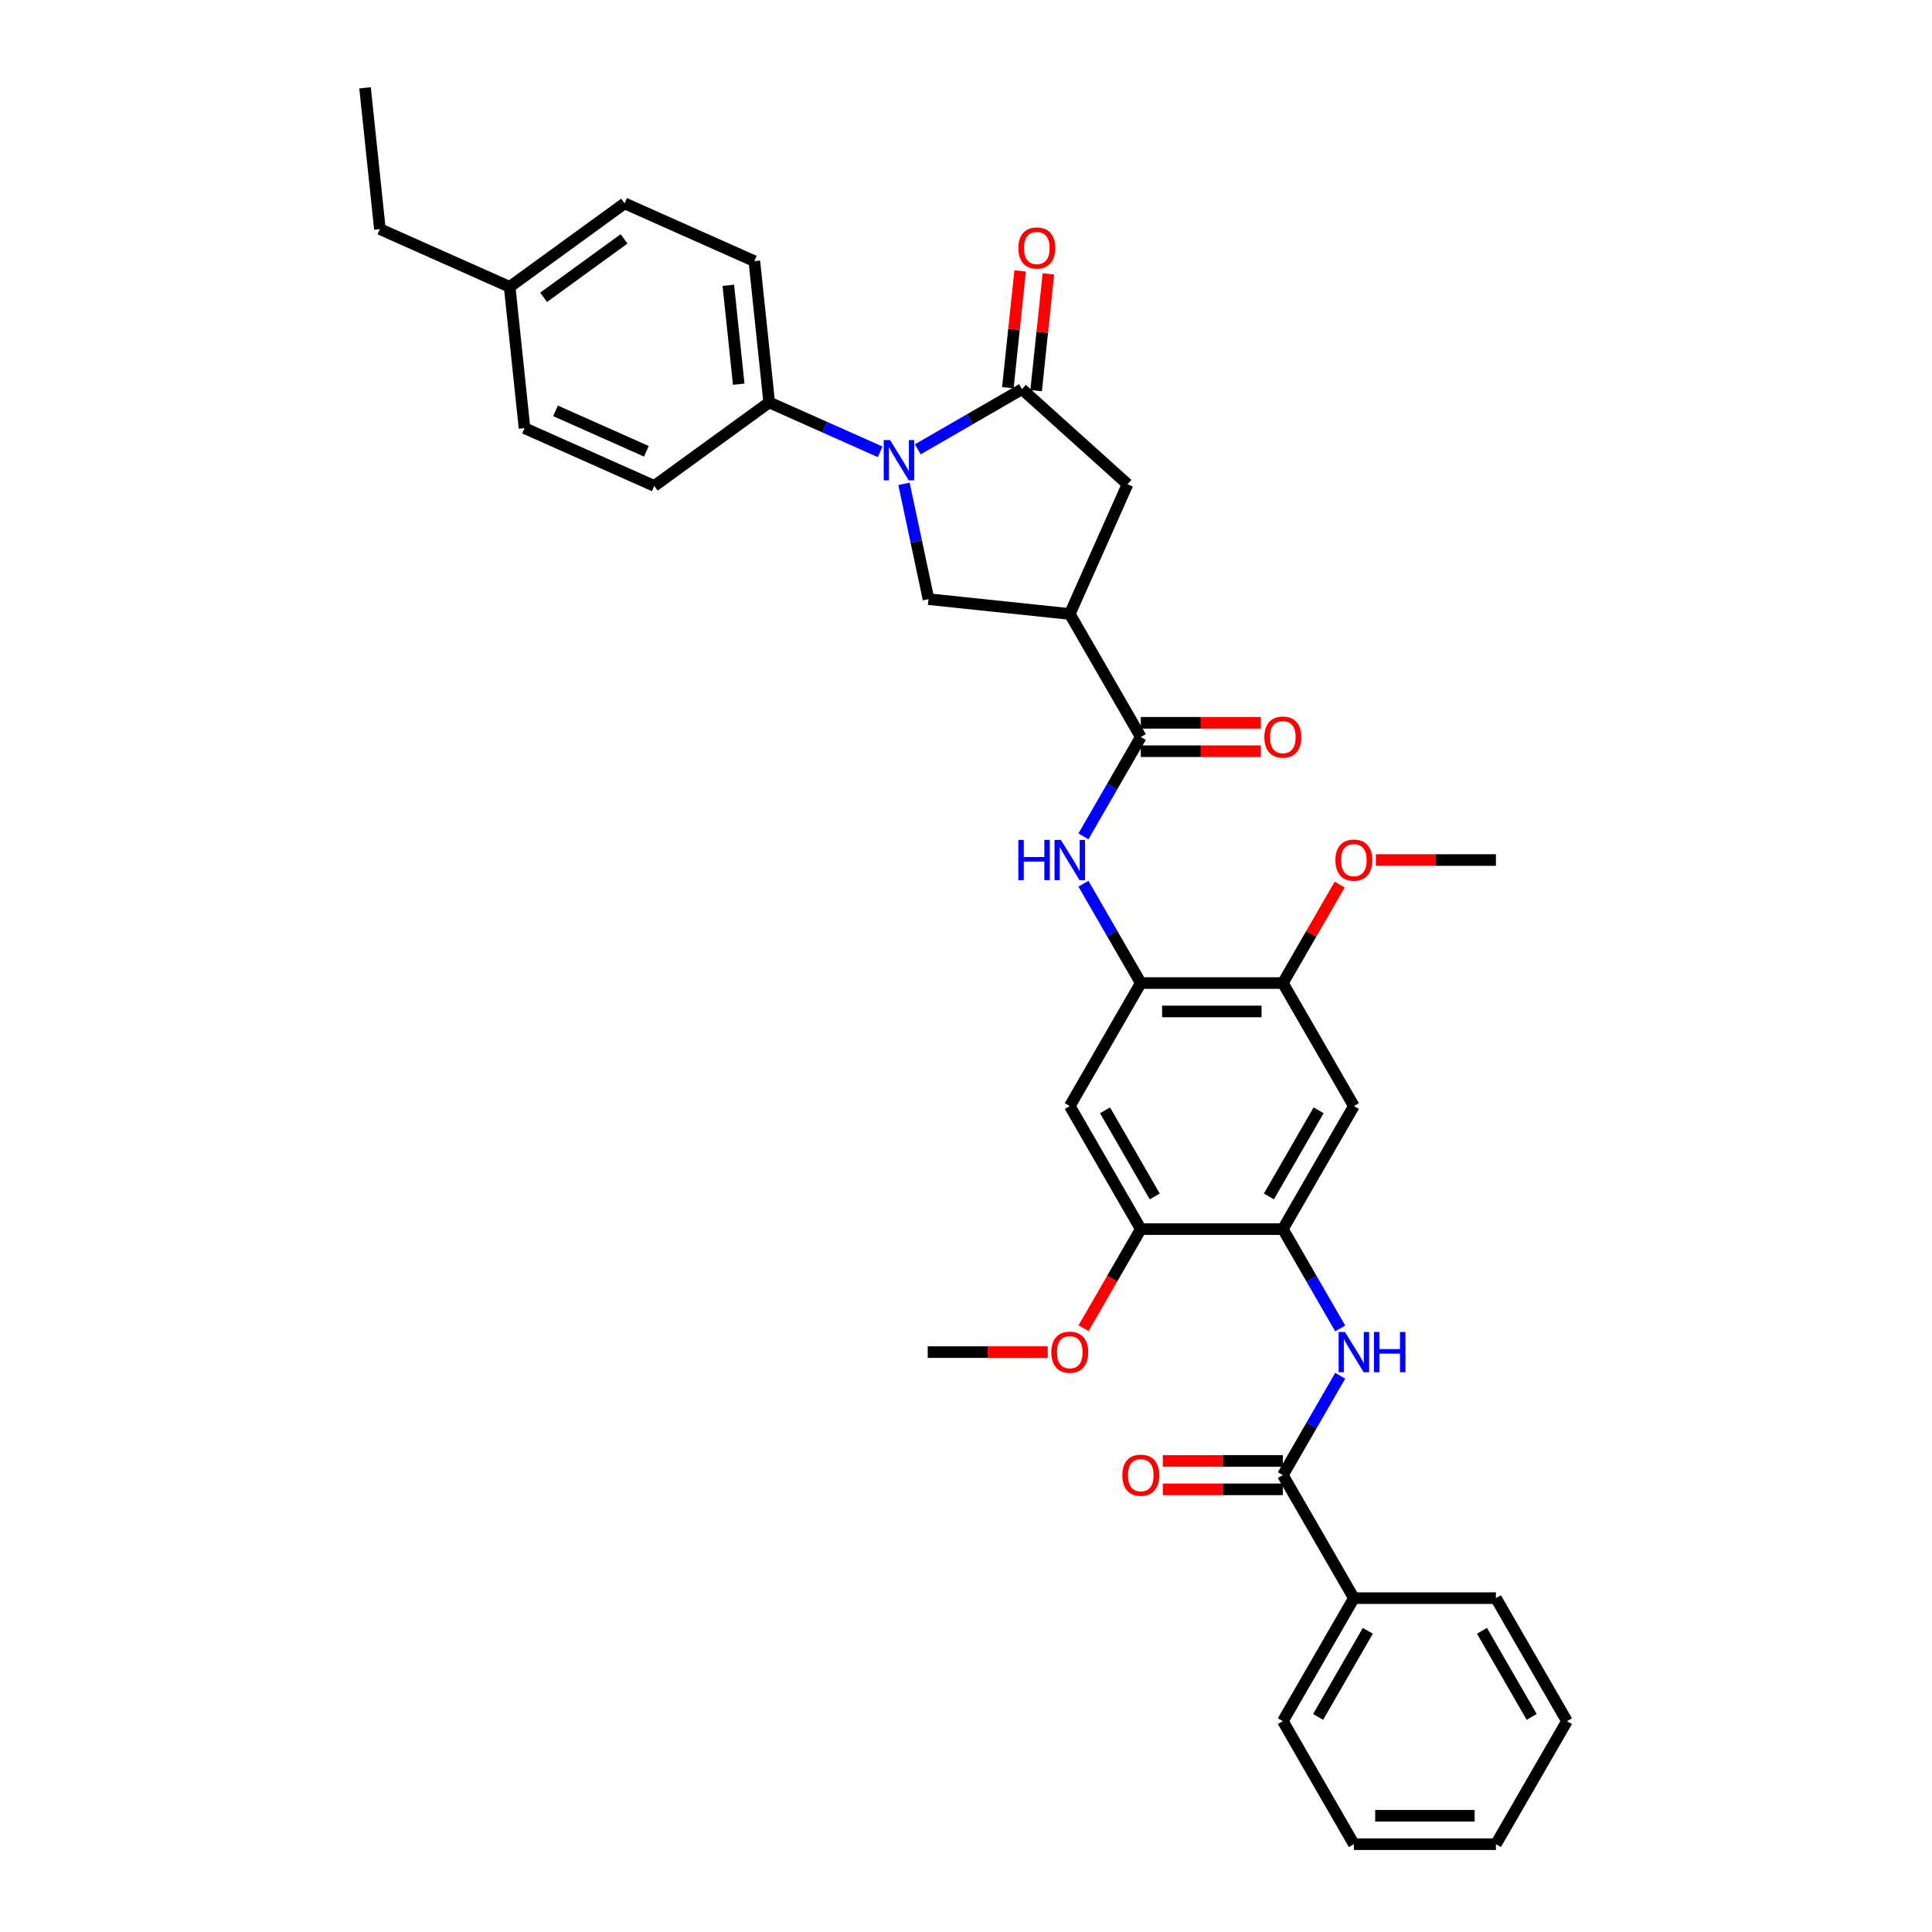 <?xml version='1.0' encoding='iso-8859-1'?>
<svg version='1.1' baseProfile='full'
              xmlns='http://www.w3.org/2000/svg'
                      xmlns:rdkit='http://www.rdkit.org/xml'
                      xmlns:xlink='http://www.w3.org/1999/xlink'
                  xml:space='preserve'
width='1000px' height='1000px' viewBox='0 0 1000 1000'>
<!-- END OF HEADER -->
<rect style='opacity:1.0;fill:#FFFFFF;stroke:none' width='1000' height='1000' x='0' y='0'> </rect>
<path class='bond-0' d='M 475.041,232.577 L 502.011,217.006' style='fill:none;fill-rule:evenodd;stroke:#0000FF;stroke-width:6px;stroke-linecap:butt;stroke-linejoin:miter;stroke-opacity:1' />
<path class='bond-0' d='M 502.011,217.006 L 528.981,201.435' style='fill:none;fill-rule:evenodd;stroke:#000000;stroke-width:6px;stroke-linecap:butt;stroke-linejoin:miter;stroke-opacity:1' />
<path class='bond-3' d='M 467.91,250.447 L 474.252,280.281' style='fill:none;fill-rule:evenodd;stroke:#0000FF;stroke-width:6px;stroke-linecap:butt;stroke-linejoin:miter;stroke-opacity:1' />
<path class='bond-3' d='M 474.252,280.281 L 480.593,310.116' style='fill:none;fill-rule:evenodd;stroke:#000000;stroke-width:6px;stroke-linecap:butt;stroke-linejoin:miter;stroke-opacity:1' />
<path class='bond-14' d='M 455.572,233.864 L 426.855,221.078' style='fill:none;fill-rule:evenodd;stroke:#0000FF;stroke-width:6px;stroke-linecap:butt;stroke-linejoin:miter;stroke-opacity:1' />
<path class='bond-14' d='M 426.855,221.078 L 398.138,208.292' style='fill:none;fill-rule:evenodd;stroke:#000000;stroke-width:6px;stroke-linecap:butt;stroke-linejoin:miter;stroke-opacity:1' />
<path class='bond-9' d='M 528.981,201.435 L 583.62,250.633' style='fill:none;fill-rule:evenodd;stroke:#000000;stroke-width:6px;stroke-linecap:butt;stroke-linejoin:miter;stroke-opacity:1' />
<path class='bond-15' d='M 536.293,202.204 L 539.469,171.988' style='fill:none;fill-rule:evenodd;stroke:#000000;stroke-width:6px;stroke-linecap:butt;stroke-linejoin:miter;stroke-opacity:1' />
<path class='bond-15' d='M 539.469,171.988 L 542.645,141.772' style='fill:none;fill-rule:evenodd;stroke:#FF0000;stroke-width:6px;stroke-linecap:butt;stroke-linejoin:miter;stroke-opacity:1' />
<path class='bond-15' d='M 521.669,200.667 L 524.844,170.451' style='fill:none;fill-rule:evenodd;stroke:#000000;stroke-width:6px;stroke-linecap:butt;stroke-linejoin:miter;stroke-opacity:1' />
<path class='bond-15' d='M 524.844,170.451 L 528.02,140.235' style='fill:none;fill-rule:evenodd;stroke:#FF0000;stroke-width:6px;stroke-linecap:butt;stroke-linejoin:miter;stroke-opacity:1' />
<path class='bond-1' d='M 553.715,317.801 L 480.593,310.116' style='fill:none;fill-rule:evenodd;stroke:#000000;stroke-width:6px;stroke-linecap:butt;stroke-linejoin:miter;stroke-opacity:1' />
<path class='bond-2' d='M 553.715,317.801 L 590.478,381.476' style='fill:none;fill-rule:evenodd;stroke:#000000;stroke-width:6px;stroke-linecap:butt;stroke-linejoin:miter;stroke-opacity:1' />
<path class='bond-35' d='M 553.715,317.801 L 583.62,250.633' style='fill:none;fill-rule:evenodd;stroke:#000000;stroke-width:6px;stroke-linecap:butt;stroke-linejoin:miter;stroke-opacity:1' />
<path class='bond-5' d='M 590.478,381.476 L 575.632,407.188' style='fill:none;fill-rule:evenodd;stroke:#000000;stroke-width:6px;stroke-linecap:butt;stroke-linejoin:miter;stroke-opacity:1' />
<path class='bond-5' d='M 575.632,407.188 L 560.787,432.901' style='fill:none;fill-rule:evenodd;stroke:#0000FF;stroke-width:6px;stroke-linecap:butt;stroke-linejoin:miter;stroke-opacity:1' />
<path class='bond-16' d='M 590.478,388.828 L 621.542,388.828' style='fill:none;fill-rule:evenodd;stroke:#000000;stroke-width:6px;stroke-linecap:butt;stroke-linejoin:miter;stroke-opacity:1' />
<path class='bond-16' d='M 621.542,388.828 L 652.606,388.828' style='fill:none;fill-rule:evenodd;stroke:#FF0000;stroke-width:6px;stroke-linecap:butt;stroke-linejoin:miter;stroke-opacity:1' />
<path class='bond-16' d='M 590.478,374.123 L 621.542,374.123' style='fill:none;fill-rule:evenodd;stroke:#000000;stroke-width:6px;stroke-linecap:butt;stroke-linejoin:miter;stroke-opacity:1' />
<path class='bond-16' d='M 621.542,374.123 L 652.606,374.123' style='fill:none;fill-rule:evenodd;stroke:#FF0000;stroke-width:6px;stroke-linecap:butt;stroke-linejoin:miter;stroke-opacity:1' />
<path class='bond-4' d='M 664.003,763.522 L 678.848,737.81' style='fill:none;fill-rule:evenodd;stroke:#000000;stroke-width:6px;stroke-linecap:butt;stroke-linejoin:miter;stroke-opacity:1' />
<path class='bond-4' d='M 678.848,737.81 L 693.693,712.097' style='fill:none;fill-rule:evenodd;stroke:#0000FF;stroke-width:6px;stroke-linecap:butt;stroke-linejoin:miter;stroke-opacity:1' />
<path class='bond-17' d='M 664.003,756.17 L 632.938,756.17' style='fill:none;fill-rule:evenodd;stroke:#000000;stroke-width:6px;stroke-linecap:butt;stroke-linejoin:miter;stroke-opacity:1' />
<path class='bond-17' d='M 632.938,756.17 L 601.874,756.17' style='fill:none;fill-rule:evenodd;stroke:#FF0000;stroke-width:6px;stroke-linecap:butt;stroke-linejoin:miter;stroke-opacity:1' />
<path class='bond-17' d='M 664.003,770.875 L 632.938,770.875' style='fill:none;fill-rule:evenodd;stroke:#000000;stroke-width:6px;stroke-linecap:butt;stroke-linejoin:miter;stroke-opacity:1' />
<path class='bond-17' d='M 632.938,770.875 L 601.874,770.875' style='fill:none;fill-rule:evenodd;stroke:#FF0000;stroke-width:6px;stroke-linecap:butt;stroke-linejoin:miter;stroke-opacity:1' />
<path class='bond-18' d='M 664.003,763.522 L 700.765,827.197' style='fill:none;fill-rule:evenodd;stroke:#000000;stroke-width:6px;stroke-linecap:butt;stroke-linejoin:miter;stroke-opacity:1' />
<path class='bond-6' d='M 560.787,457.399 L 575.632,483.112' style='fill:none;fill-rule:evenodd;stroke:#0000FF;stroke-width:6px;stroke-linecap:butt;stroke-linejoin:miter;stroke-opacity:1' />
<path class='bond-6' d='M 575.632,483.112 L 590.478,508.825' style='fill:none;fill-rule:evenodd;stroke:#000000;stroke-width:6px;stroke-linecap:butt;stroke-linejoin:miter;stroke-opacity:1' />
<path class='bond-11' d='M 590.478,508.825 L 553.715,572.499' style='fill:none;fill-rule:evenodd;stroke:#000000;stroke-width:6px;stroke-linecap:butt;stroke-linejoin:miter;stroke-opacity:1' />
<path class='bond-12' d='M 590.478,508.825 L 664.003,508.825' style='fill:none;fill-rule:evenodd;stroke:#000000;stroke-width:6px;stroke-linecap:butt;stroke-linejoin:miter;stroke-opacity:1' />
<path class='bond-12' d='M 601.506,523.53 L 652.974,523.53' style='fill:none;fill-rule:evenodd;stroke:#000000;stroke-width:6px;stroke-linecap:butt;stroke-linejoin:miter;stroke-opacity:1' />
<path class='bond-7' d='M 664.003,636.173 L 700.765,572.499' style='fill:none;fill-rule:evenodd;stroke:#000000;stroke-width:6px;stroke-linecap:butt;stroke-linejoin:miter;stroke-opacity:1' />
<path class='bond-7' d='M 656.782,619.27 L 682.516,574.698' style='fill:none;fill-rule:evenodd;stroke:#000000;stroke-width:6px;stroke-linecap:butt;stroke-linejoin:miter;stroke-opacity:1' />
<path class='bond-8' d='M 664.003,636.173 L 678.848,661.886' style='fill:none;fill-rule:evenodd;stroke:#000000;stroke-width:6px;stroke-linecap:butt;stroke-linejoin:miter;stroke-opacity:1' />
<path class='bond-8' d='M 678.848,661.886 L 693.693,687.599' style='fill:none;fill-rule:evenodd;stroke:#0000FF;stroke-width:6px;stroke-linecap:butt;stroke-linejoin:miter;stroke-opacity:1' />
<path class='bond-37' d='M 664.003,636.173 L 590.478,636.173' style='fill:none;fill-rule:evenodd;stroke:#000000;stroke-width:6px;stroke-linecap:butt;stroke-linejoin:miter;stroke-opacity:1' />
<path class='bond-10' d='M 700.765,572.499 L 664.003,508.825' style='fill:none;fill-rule:evenodd;stroke:#000000;stroke-width:6px;stroke-linecap:butt;stroke-linejoin:miter;stroke-opacity:1' />
<path class='bond-13' d='M 553.715,572.499 L 590.478,636.173' style='fill:none;fill-rule:evenodd;stroke:#000000;stroke-width:6px;stroke-linecap:butt;stroke-linejoin:miter;stroke-opacity:1' />
<path class='bond-13' d='M 571.964,574.698 L 597.698,619.27' style='fill:none;fill-rule:evenodd;stroke:#000000;stroke-width:6px;stroke-linecap:butt;stroke-linejoin:miter;stroke-opacity:1' />
<path class='bond-22' d='M 664.003,508.825 L 678.72,483.333' style='fill:none;fill-rule:evenodd;stroke:#000000;stroke-width:6px;stroke-linecap:butt;stroke-linejoin:miter;stroke-opacity:1' />
<path class='bond-22' d='M 678.72,483.333 L 693.438,457.841' style='fill:none;fill-rule:evenodd;stroke:#FF0000;stroke-width:6px;stroke-linecap:butt;stroke-linejoin:miter;stroke-opacity:1' />
<path class='bond-21' d='M 590.478,636.173 L 575.666,661.827' style='fill:none;fill-rule:evenodd;stroke:#000000;stroke-width:6px;stroke-linecap:butt;stroke-linejoin:miter;stroke-opacity:1' />
<path class='bond-21' d='M 575.666,661.827 L 560.855,687.481' style='fill:none;fill-rule:evenodd;stroke:#FF0000;stroke-width:6px;stroke-linecap:butt;stroke-linejoin:miter;stroke-opacity:1' />
<path class='bond-19' d='M 398.138,208.292 L 390.453,135.17' style='fill:none;fill-rule:evenodd;stroke:#000000;stroke-width:6px;stroke-linecap:butt;stroke-linejoin:miter;stroke-opacity:1' />
<path class='bond-19' d='M 382.361,198.861 L 376.981,147.676' style='fill:none;fill-rule:evenodd;stroke:#000000;stroke-width:6px;stroke-linecap:butt;stroke-linejoin:miter;stroke-opacity:1' />
<path class='bond-20' d='M 398.138,208.292 L 338.655,251.509' style='fill:none;fill-rule:evenodd;stroke:#000000;stroke-width:6px;stroke-linecap:butt;stroke-linejoin:miter;stroke-opacity:1' />
<path class='bond-26' d='M 700.765,827.197 L 664.003,890.871' style='fill:none;fill-rule:evenodd;stroke:#000000;stroke-width:6px;stroke-linecap:butt;stroke-linejoin:miter;stroke-opacity:1' />
<path class='bond-26' d='M 707.985,844.1 L 682.252,888.672' style='fill:none;fill-rule:evenodd;stroke:#000000;stroke-width:6px;stroke-linecap:butt;stroke-linejoin:miter;stroke-opacity:1' />
<path class='bond-27' d='M 700.765,827.197 L 774.29,827.197' style='fill:none;fill-rule:evenodd;stroke:#000000;stroke-width:6px;stroke-linecap:butt;stroke-linejoin:miter;stroke-opacity:1' />
<path class='bond-23' d='M 390.453,135.17 L 323.284,105.265' style='fill:none;fill-rule:evenodd;stroke:#000000;stroke-width:6px;stroke-linecap:butt;stroke-linejoin:miter;stroke-opacity:1' />
<path class='bond-24' d='M 338.655,251.509 L 271.487,221.604' style='fill:none;fill-rule:evenodd;stroke:#000000;stroke-width:6px;stroke-linecap:butt;stroke-linejoin:miter;stroke-opacity:1' />
<path class='bond-24' d='M 334.561,233.59 L 287.543,212.656' style='fill:none;fill-rule:evenodd;stroke:#000000;stroke-width:6px;stroke-linecap:butt;stroke-linejoin:miter;stroke-opacity:1' />
<path class='bond-30' d='M 542.319,699.848 L 511.255,699.848' style='fill:none;fill-rule:evenodd;stroke:#FF0000;stroke-width:6px;stroke-linecap:butt;stroke-linejoin:miter;stroke-opacity:1' />
<path class='bond-30' d='M 511.255,699.848 L 480.19,699.848' style='fill:none;fill-rule:evenodd;stroke:#000000;stroke-width:6px;stroke-linecap:butt;stroke-linejoin:miter;stroke-opacity:1' />
<path class='bond-29' d='M 712.161,445.15 L 743.226,445.15' style='fill:none;fill-rule:evenodd;stroke:#FF0000;stroke-width:6px;stroke-linecap:butt;stroke-linejoin:miter;stroke-opacity:1' />
<path class='bond-29' d='M 743.226,445.15 L 774.29,445.15' style='fill:none;fill-rule:evenodd;stroke:#000000;stroke-width:6px;stroke-linecap:butt;stroke-linejoin:miter;stroke-opacity:1' />
<path class='bond-36' d='M 323.284,105.265 L 263.801,148.482' style='fill:none;fill-rule:evenodd;stroke:#000000;stroke-width:6px;stroke-linecap:butt;stroke-linejoin:miter;stroke-opacity:1' />
<path class='bond-36' d='M 323.005,123.644 L 281.367,153.896' style='fill:none;fill-rule:evenodd;stroke:#000000;stroke-width:6px;stroke-linecap:butt;stroke-linejoin:miter;stroke-opacity:1' />
<path class='bond-25' d='M 271.487,221.604 L 263.801,148.482' style='fill:none;fill-rule:evenodd;stroke:#000000;stroke-width:6px;stroke-linecap:butt;stroke-linejoin:miter;stroke-opacity:1' />
<path class='bond-28' d='M 263.801,148.482 L 196.633,118.577' style='fill:none;fill-rule:evenodd;stroke:#000000;stroke-width:6px;stroke-linecap:butt;stroke-linejoin:miter;stroke-opacity:1' />
<path class='bond-33' d='M 664.003,890.871 L 700.765,954.545' style='fill:none;fill-rule:evenodd;stroke:#000000;stroke-width:6px;stroke-linecap:butt;stroke-linejoin:miter;stroke-opacity:1' />
<path class='bond-32' d='M 774.29,827.197 L 811.052,890.871' style='fill:none;fill-rule:evenodd;stroke:#000000;stroke-width:6px;stroke-linecap:butt;stroke-linejoin:miter;stroke-opacity:1' />
<path class='bond-32' d='M 767.069,844.1 L 792.803,888.672' style='fill:none;fill-rule:evenodd;stroke:#000000;stroke-width:6px;stroke-linecap:butt;stroke-linejoin:miter;stroke-opacity:1' />
<path class='bond-31' d='M 196.633,118.577 L 188.948,45.455' style='fill:none;fill-rule:evenodd;stroke:#000000;stroke-width:6px;stroke-linecap:butt;stroke-linejoin:miter;stroke-opacity:1' />
<path class='bond-34' d='M 811.052,890.871 L 774.29,954.545' style='fill:none;fill-rule:evenodd;stroke:#000000;stroke-width:6px;stroke-linecap:butt;stroke-linejoin:miter;stroke-opacity:1' />
<path class='bond-38' d='M 700.765,954.545 L 774.29,954.545' style='fill:none;fill-rule:evenodd;stroke:#000000;stroke-width:6px;stroke-linecap:butt;stroke-linejoin:miter;stroke-opacity:1' />
<path class='bond-38' d='M 711.794,939.84 L 763.261,939.84' style='fill:none;fill-rule:evenodd;stroke:#000000;stroke-width:6px;stroke-linecap:butt;stroke-linejoin:miter;stroke-opacity:1' />
<path  class='atom-0' d='M 460.704 227.787
L 467.527 238.815
Q 468.203 239.903, 469.291 241.874
Q 470.38 243.844, 470.438 243.962
L 470.438 227.787
L 473.203 227.787
L 473.203 248.609
L 470.35 248.609
L 463.027 236.551
Q 462.174 235.139, 461.263 233.522
Q 460.38 231.904, 460.116 231.404
L 460.116 248.609
L 457.41 248.609
L 457.41 227.787
L 460.704 227.787
' fill='#0000FF'/>
<path  class='atom-6' d='M 527.085 434.739
L 529.908 434.739
L 529.908 443.591
L 540.554 443.591
L 540.554 434.739
L 543.378 434.739
L 543.378 455.561
L 540.554 455.561
L 540.554 445.944
L 529.908 445.944
L 529.908 455.561
L 527.085 455.561
L 527.085 434.739
' fill='#0000FF'/>
<path  class='atom-6' d='M 549.113 434.739
L 555.936 445.768
Q 556.612 446.856, 557.7 448.826
Q 558.788 450.797, 558.847 450.914
L 558.847 434.739
L 561.612 434.739
L 561.612 455.561
L 558.759 455.561
L 551.436 443.503
Q 550.583 442.092, 549.671 440.474
Q 548.789 438.856, 548.524 438.356
L 548.524 455.561
L 545.819 455.561
L 545.819 434.739
L 549.113 434.739
' fill='#0000FF'/>
<path  class='atom-9' d='M 696.162 689.437
L 702.985 700.465
Q 703.662 701.554, 704.75 703.524
Q 705.838 705.495, 705.897 705.612
L 705.897 689.437
L 708.662 689.437
L 708.662 710.259
L 705.809 710.259
L 698.486 698.201
Q 697.633 696.789, 696.721 695.172
Q 695.839 693.554, 695.574 693.054
L 695.574 710.259
L 692.868 710.259
L 692.868 689.437
L 696.162 689.437
' fill='#0000FF'/>
<path  class='atom-9' d='M 711.161 689.437
L 713.985 689.437
L 713.985 698.289
L 724.631 698.289
L 724.631 689.437
L 727.455 689.437
L 727.455 710.259
L 724.631 710.259
L 724.631 700.642
L 713.985 700.642
L 713.985 710.259
L 711.161 710.259
L 711.161 689.437
' fill='#0000FF'/>
<path  class='atom-16' d='M 527.108 128.372
Q 527.108 123.372, 529.578 120.578
Q 532.049 117.784, 536.666 117.784
Q 541.284 117.784, 543.754 120.578
Q 546.225 123.372, 546.225 128.372
Q 546.225 133.43, 543.725 136.313
Q 541.225 139.165, 536.666 139.165
Q 532.078 139.165, 529.578 136.313
Q 527.108 133.46, 527.108 128.372
M 536.666 136.813
Q 539.843 136.813, 541.548 134.695
Q 543.284 132.548, 543.284 128.372
Q 543.284 124.284, 541.548 122.225
Q 539.843 120.137, 536.666 120.137
Q 533.49 120.137, 531.755 122.196
Q 530.049 124.255, 530.049 128.372
Q 530.049 132.578, 531.755 134.695
Q 533.49 136.813, 536.666 136.813
' fill='#FF0000'/>
<path  class='atom-17' d='M 654.444 381.535
Q 654.444 376.535, 656.915 373.741
Q 659.385 370.947, 664.003 370.947
Q 668.62 370.947, 671.09 373.741
Q 673.561 376.535, 673.561 381.535
Q 673.561 386.593, 671.061 389.475
Q 668.561 392.328, 664.003 392.328
Q 659.415 392.328, 656.915 389.475
Q 654.444 386.622, 654.444 381.535
M 664.003 389.975
Q 667.179 389.975, 668.885 387.858
Q 670.62 385.711, 670.62 381.535
Q 670.62 377.447, 668.885 375.388
Q 667.179 373.3, 664.003 373.3
Q 660.826 373.3, 659.091 375.358
Q 657.385 377.417, 657.385 381.535
Q 657.385 385.74, 659.091 387.858
Q 660.826 389.975, 664.003 389.975
' fill='#FF0000'/>
<path  class='atom-18' d='M 580.919 763.581
Q 580.919 758.581, 583.39 755.787
Q 585.86 752.993, 590.478 752.993
Q 595.095 752.993, 597.565 755.787
Q 600.036 758.581, 600.036 763.581
Q 600.036 768.64, 597.536 771.522
Q 595.036 774.374, 590.478 774.374
Q 585.89 774.374, 583.39 771.522
Q 580.919 768.669, 580.919 763.581
M 590.478 772.022
Q 593.654 772.022, 595.36 769.904
Q 597.095 767.757, 597.095 763.581
Q 597.095 759.493, 595.36 757.434
Q 593.654 755.346, 590.478 755.346
Q 587.301 755.346, 585.566 757.405
Q 583.86 759.464, 583.86 763.581
Q 583.86 767.787, 585.566 769.904
Q 587.301 772.022, 590.478 772.022
' fill='#FF0000'/>
<path  class='atom-22' d='M 544.157 699.907
Q 544.157 694.907, 546.627 692.113
Q 549.098 689.319, 553.715 689.319
Q 558.333 689.319, 560.803 692.113
Q 563.273 694.907, 563.273 699.907
Q 563.273 704.965, 560.774 707.847
Q 558.274 710.7, 553.715 710.7
Q 549.127 710.7, 546.627 707.847
Q 544.157 704.995, 544.157 699.907
M 553.715 708.347
Q 556.891 708.347, 558.597 706.23
Q 560.332 704.083, 560.332 699.907
Q 560.332 695.819, 558.597 693.76
Q 556.891 691.672, 553.715 691.672
Q 550.539 691.672, 548.804 693.731
Q 547.098 695.789, 547.098 699.907
Q 547.098 704.112, 548.804 706.23
Q 550.539 708.347, 553.715 708.347
' fill='#FF0000'/>
<path  class='atom-23' d='M 691.207 445.209
Q 691.207 440.209, 693.677 437.415
Q 696.148 434.621, 700.765 434.621
Q 705.382 434.621, 707.853 437.415
Q 710.323 440.209, 710.323 445.209
Q 710.323 450.267, 707.823 453.15
Q 705.324 456.002, 700.765 456.002
Q 696.177 456.002, 693.677 453.15
Q 691.207 450.297, 691.207 445.209
M 700.765 453.65
Q 703.941 453.65, 705.647 451.532
Q 707.382 449.385, 707.382 445.209
Q 707.382 441.121, 705.647 439.062
Q 703.941 436.974, 700.765 436.974
Q 697.589 436.974, 695.854 439.033
Q 694.148 441.092, 694.148 445.209
Q 694.148 449.415, 695.854 451.532
Q 697.589 453.65, 700.765 453.65
' fill='#FF0000'/>
</svg>
